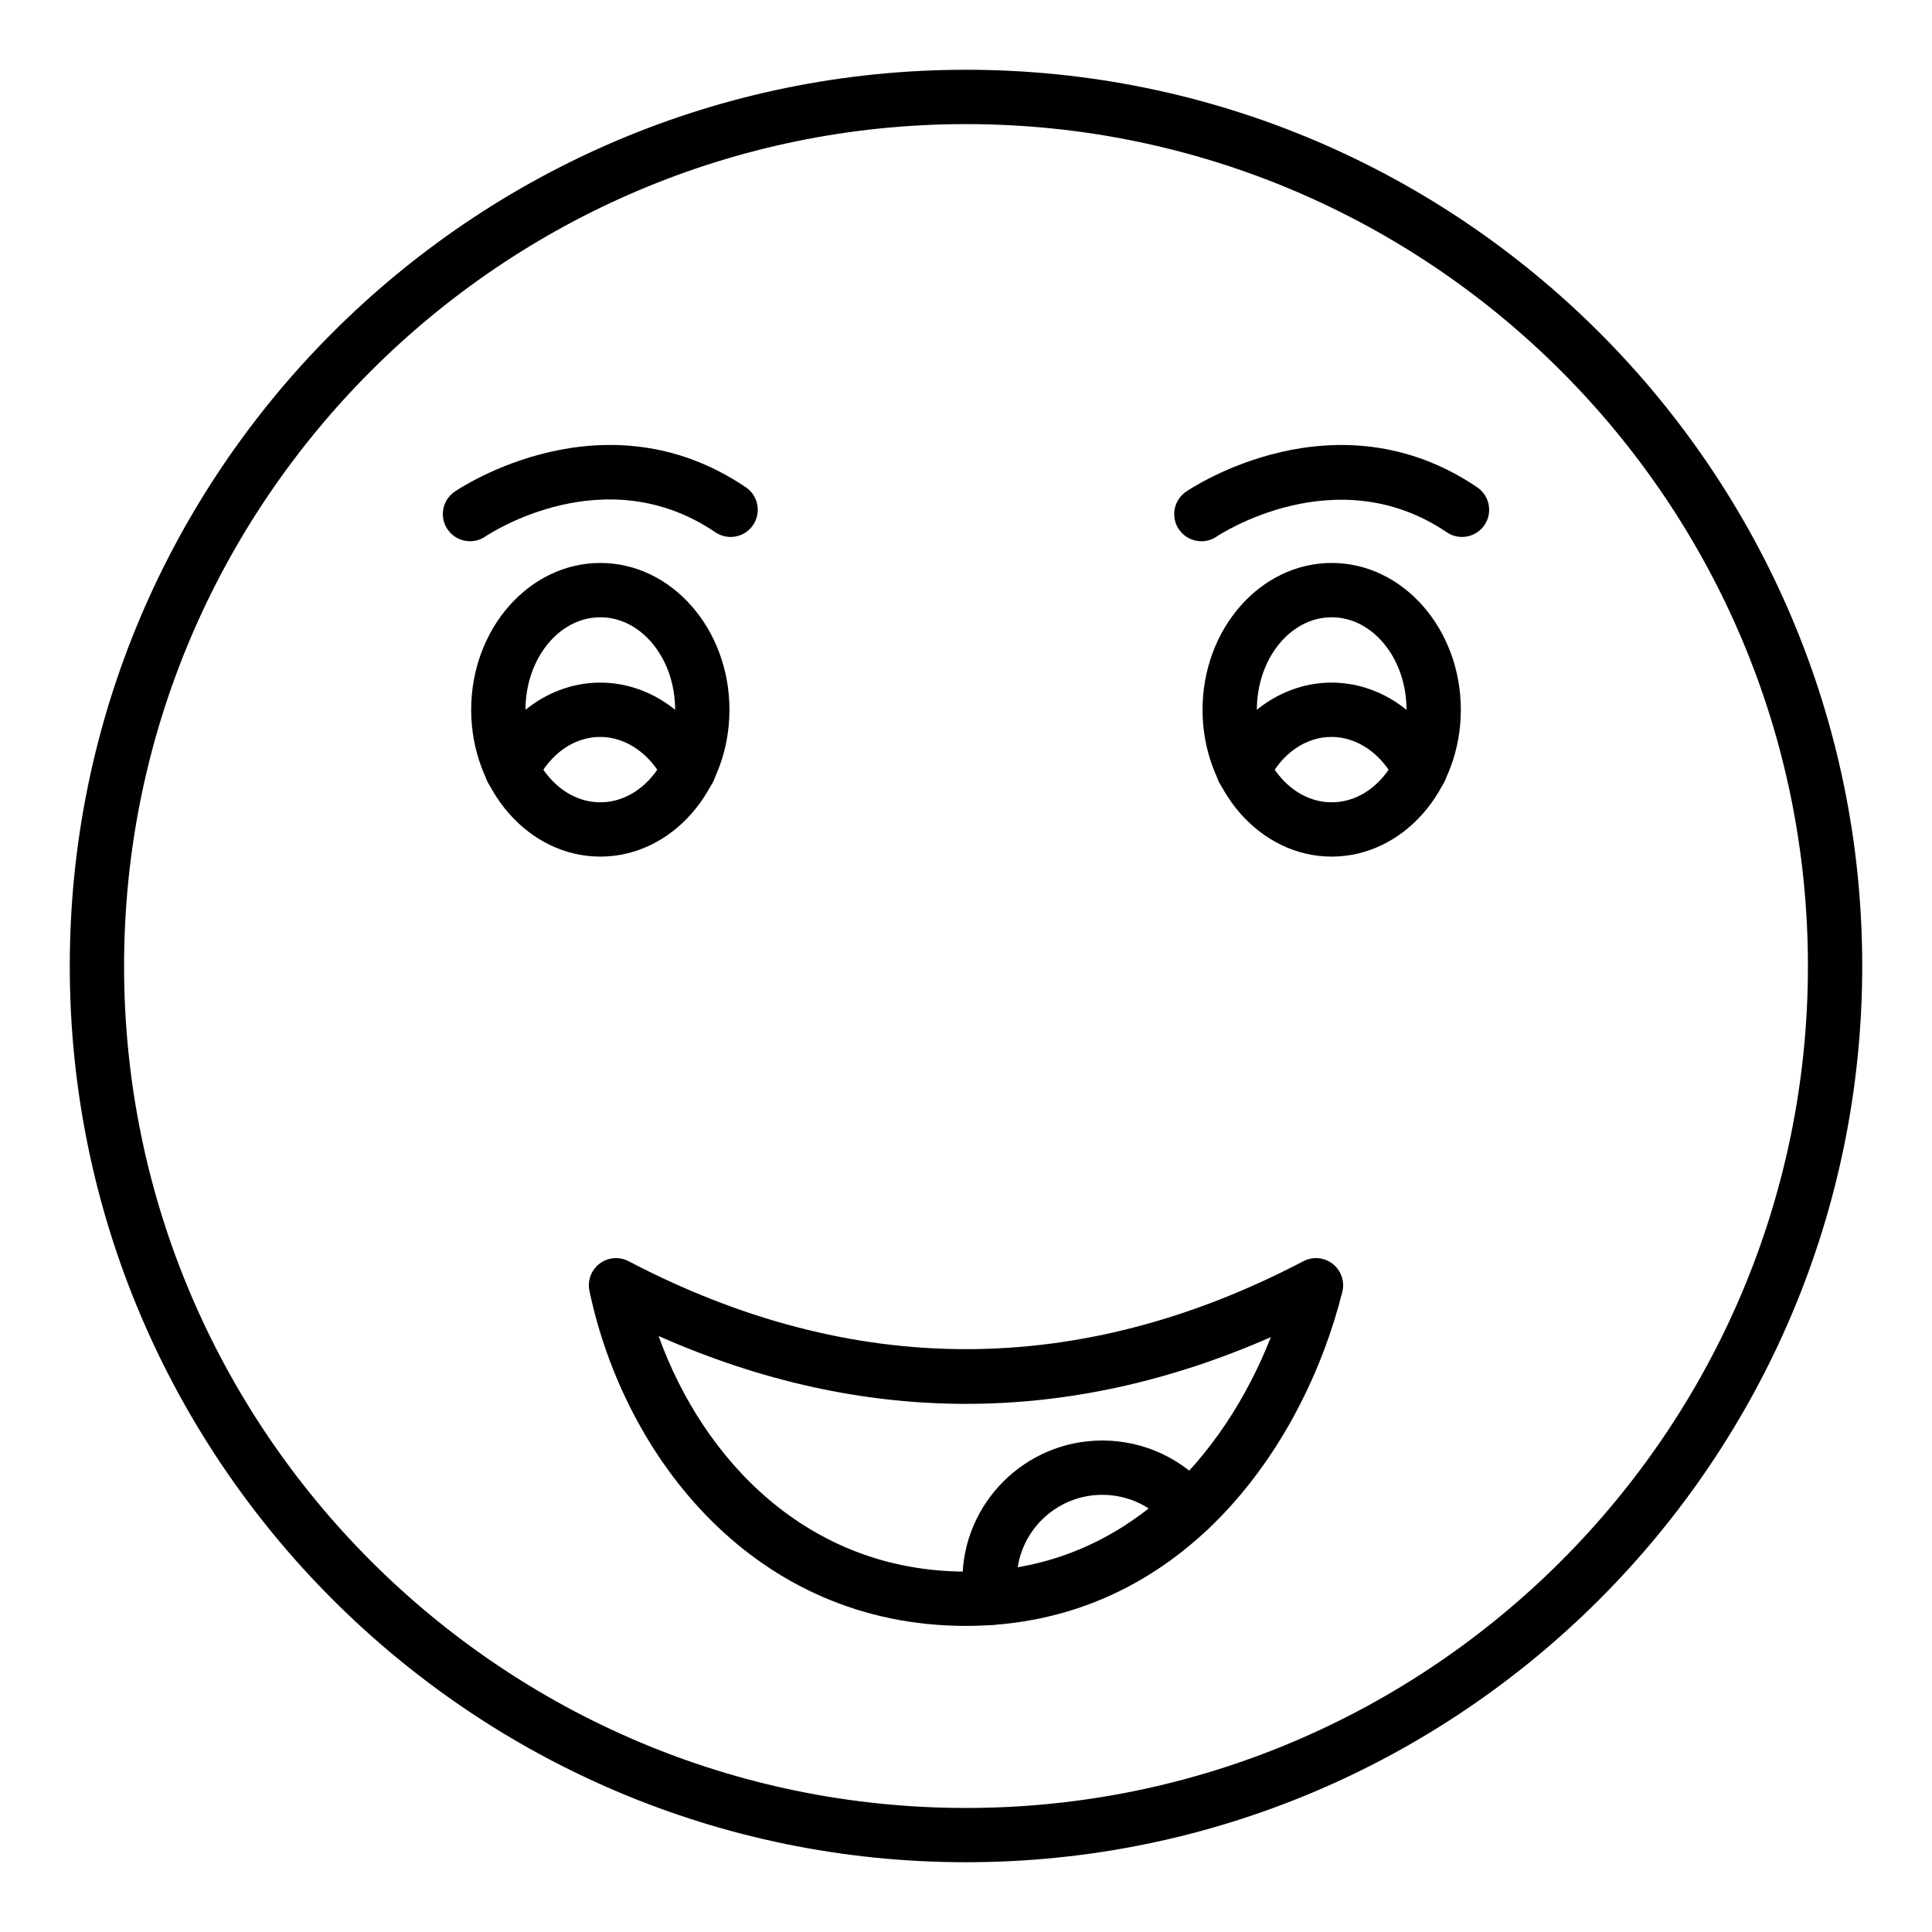 <?xml version="1.0" encoding="UTF-8"?>
<!-- Uploaded to: ICON Repo, www.svgrepo.com, Generator: ICON Repo Mixer Tools -->
<svg fill="#000000" width="800px" height="800px" version="1.1" viewBox="144 144 512 512" xmlns="http://www.w3.org/2000/svg">
 <g>
  <path d="m400 637.51c-130.96 0-237.51-106.55-237.51-237.51 0-130.96 106.55-237.51 237.51-237.51s237.51 106.55 237.51 237.51c-0.004 130.96-106.55 237.51-237.51 237.51zm0-460.62c-123.03 0-223.12 100.09-223.12 223.12 0 123.02 100.09 223.12 223.12 223.12 123.03 0 223.12-100.09 223.12-223.12-0.004-123.03-100.09-223.12-223.12-223.12z"/>
  <path d="m303.09 371.01c-18.871 0-34.223-17.457-34.223-38.91 0-21.453 15.352-38.91 34.223-38.91s34.223 17.457 34.223 38.91c-0.004 21.457-15.352 38.91-34.223 38.91zm0-63.426c-10.938 0-19.828 10.996-19.828 24.516 0 13.52 8.891 24.516 19.828 24.516s19.828-10.996 19.828-24.516c-0.004-13.52-8.895-24.516-19.828-24.516z"/>
  <path d="m496.91 371.01c-18.871 0-34.223-17.457-34.223-38.91 0-21.453 15.352-38.91 34.223-38.91s34.223 17.457 34.223 38.91c0 21.457-15.352 38.91-34.223 38.91zm0-63.426c-10.938 0-19.828 10.996-19.828 24.516 0 13.52 8.891 24.516 19.828 24.516s19.828-10.996 19.828-24.516c0-13.52-8.895-24.516-19.828-24.516z"/>
  <path d="m279.66 355.2c-1.066 0-2.152-0.234-3.168-0.738-3.57-1.758-5.031-6.07-3.281-9.637 6.051-12.289 17.488-19.926 29.852-19.926 12.398 0 23.863 7.633 29.922 19.922 1.758 3.562 0.289 7.879-3.273 9.637-3.57 1.754-7.879 0.293-9.645-3.273-3.613-7.336-10.129-11.891-17.004-11.891-6.945 0-13.27 4.441-16.934 11.887-1.254 2.543-3.812 4.019-6.469 4.019z"/>
  <path d="m520.34 355.2c-2.656 0-5.215-1.477-6.465-4.019-3.606-7.332-10.121-11.887-17.004-11.887-6.938 0-13.262 4.445-16.934 11.891-1.766 3.566-6.051 5.043-9.645 3.273-3.562-1.758-5.031-6.074-3.277-9.637 6.059-12.289 17.496-19.922 29.852-19.922 12.406 0 23.867 7.637 29.922 19.926 1.75 3.566 0.289 7.879-3.281 9.637-1.02 0.504-2.102 0.738-3.168 0.738z"/>
  <path d="m268.56 287.43c-2.305 0-4.57-1.102-5.961-3.152-2.227-3.281-1.383-7.742 1.891-9.98 1.609-1.094 39.727-26.531 77.168-1.156 3.289 2.227 4.148 6.707 1.918 9.996-2.234 3.293-6.707 4.148-10 1.918-29.203-19.805-59.707 0.285-60.988 1.145-1.234 0.832-2.633 1.23-4.027 1.23z"/>
  <path d="m462.38 287.44c-2.297 0-4.555-1.098-5.953-3.137-2.242-3.285-1.391-7.762 1.891-10.004 1.609-1.094 39.746-26.516 77.16-1.156 3.297 2.227 4.152 6.707 1.926 9.996-2.227 3.293-6.707 4.148-9.996 1.918-29.449-19.941-60.672 0.922-60.98 1.137-1.234 0.844-2.648 1.246-4.047 1.246z"/>
  <path d="m400 574.88c-56.023 0-90.492-44.594-99.793-88.785-0.578-2.727 0.477-5.543 2.699-7.223 2.227-1.688 5.223-1.93 7.684-0.637 59.336 31.074 119.48 31.074 178.82 0 2.508-1.312 5.566-1.035 7.789 0.719 2.227 1.758 3.215 4.656 2.527 7.41-10.227 40.832-42.48 88.516-99.727 88.516zm-81.469-76.824c11.871 33.008 39.73 62.43 81.469 62.43 42.004 0 68.465-30.777 80.793-62.137-53.918 23.688-108.36 23.578-162.26-0.293z"/>
  <path d="m406.61 574.62c-3.535 0-6.621-2.606-7.121-6.203-0.262-1.832-0.43-3.75-0.43-5.672 0-20.402 16.629-36.996 37.07-36.996 11.125 0 21.594 4.938 28.719 13.547 2.531 3.062 2.109 7.598-0.957 10.137-3.066 2.535-7.598 2.102-10.137-0.957-4.379-5.297-10.809-8.332-17.629-8.332-12.504 0-22.676 10.141-22.676 22.602 0 1.246 0.125 2.492 0.289 3.684 0.547 3.938-2.191 7.574-6.129 8.121-0.332 0.051-0.672 0.07-1 0.07z"/>
 </g>
</svg>